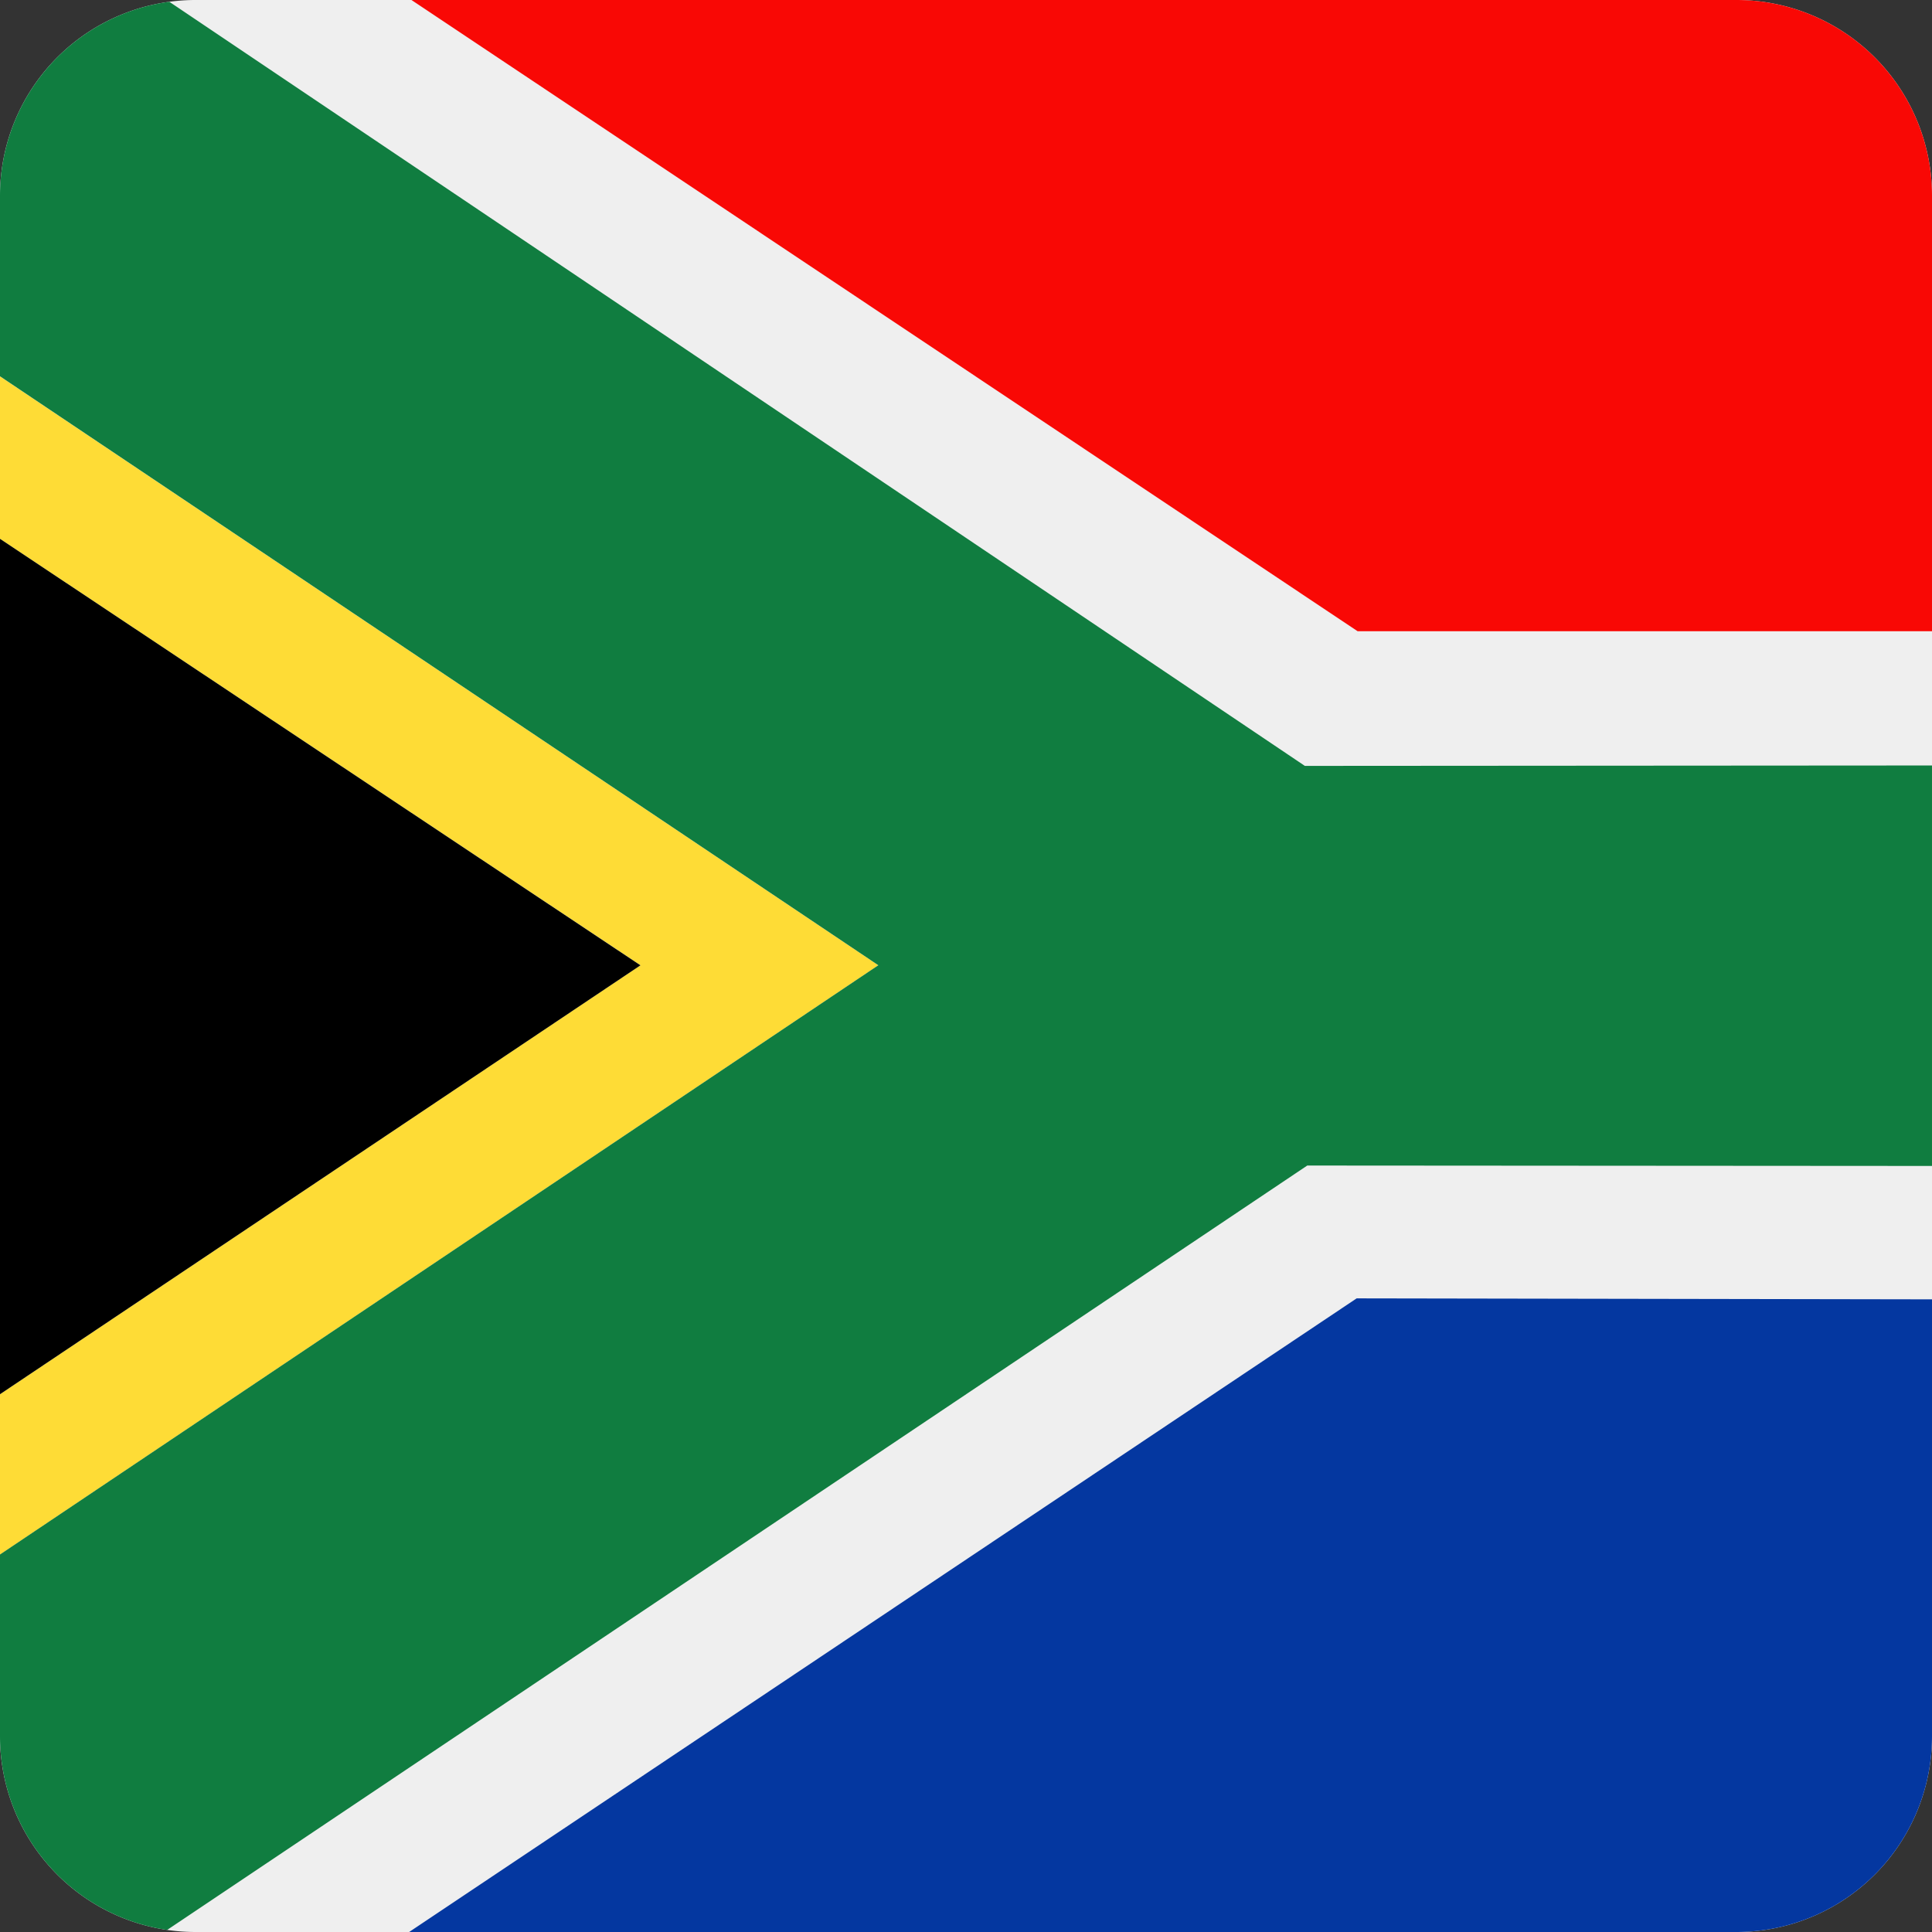 <?xml version="1.0" encoding="utf-8"?><svg xmlns="http://www.w3.org/2000/svg" width="512" height="512" fill="none"><rect width="100%" height="100%" fill="#333333" stroke="none"/><path fill="#EFEFEF" d="M0 51.85A51.85 51.85 0 0 1 51.85 0h408.3A51.85 51.85 0 0 1 512 51.85v408.3A51.85 51.85 0 0 1 460.15 512H51.85A51.85 51.85 0 0 1 0 460.15z"/><path fill="#F90805" d="m109.04 0 250.74 167.28H512V51.85A51.85 51.85 0 0 0 460.15 0z"/><path fill="#FEDC36" d="M0 142.8V99.75l232.77 156.06L0 411.98v-42.51L169.72 255.8z"/><path fill="#107D40" d="M0 411.96 232.77 255.8 0 99.72V51.85A51.86 51.86 0 0 1 44.87.47l300.93 202.5 166.2-.11v106.13l-165.56-.11L44.3 511.45A51.86 51.86 0 0 1 0 460.15v-48.2Z"/><path fill="#0437A0" d="M512 344.34v115.8A51.85 51.85 0 0 1 460.15 512H108.43l251.1-167.92z"/><path fill="#000" d="M0 369.48V142.8l169.72 113.02z"/></svg>